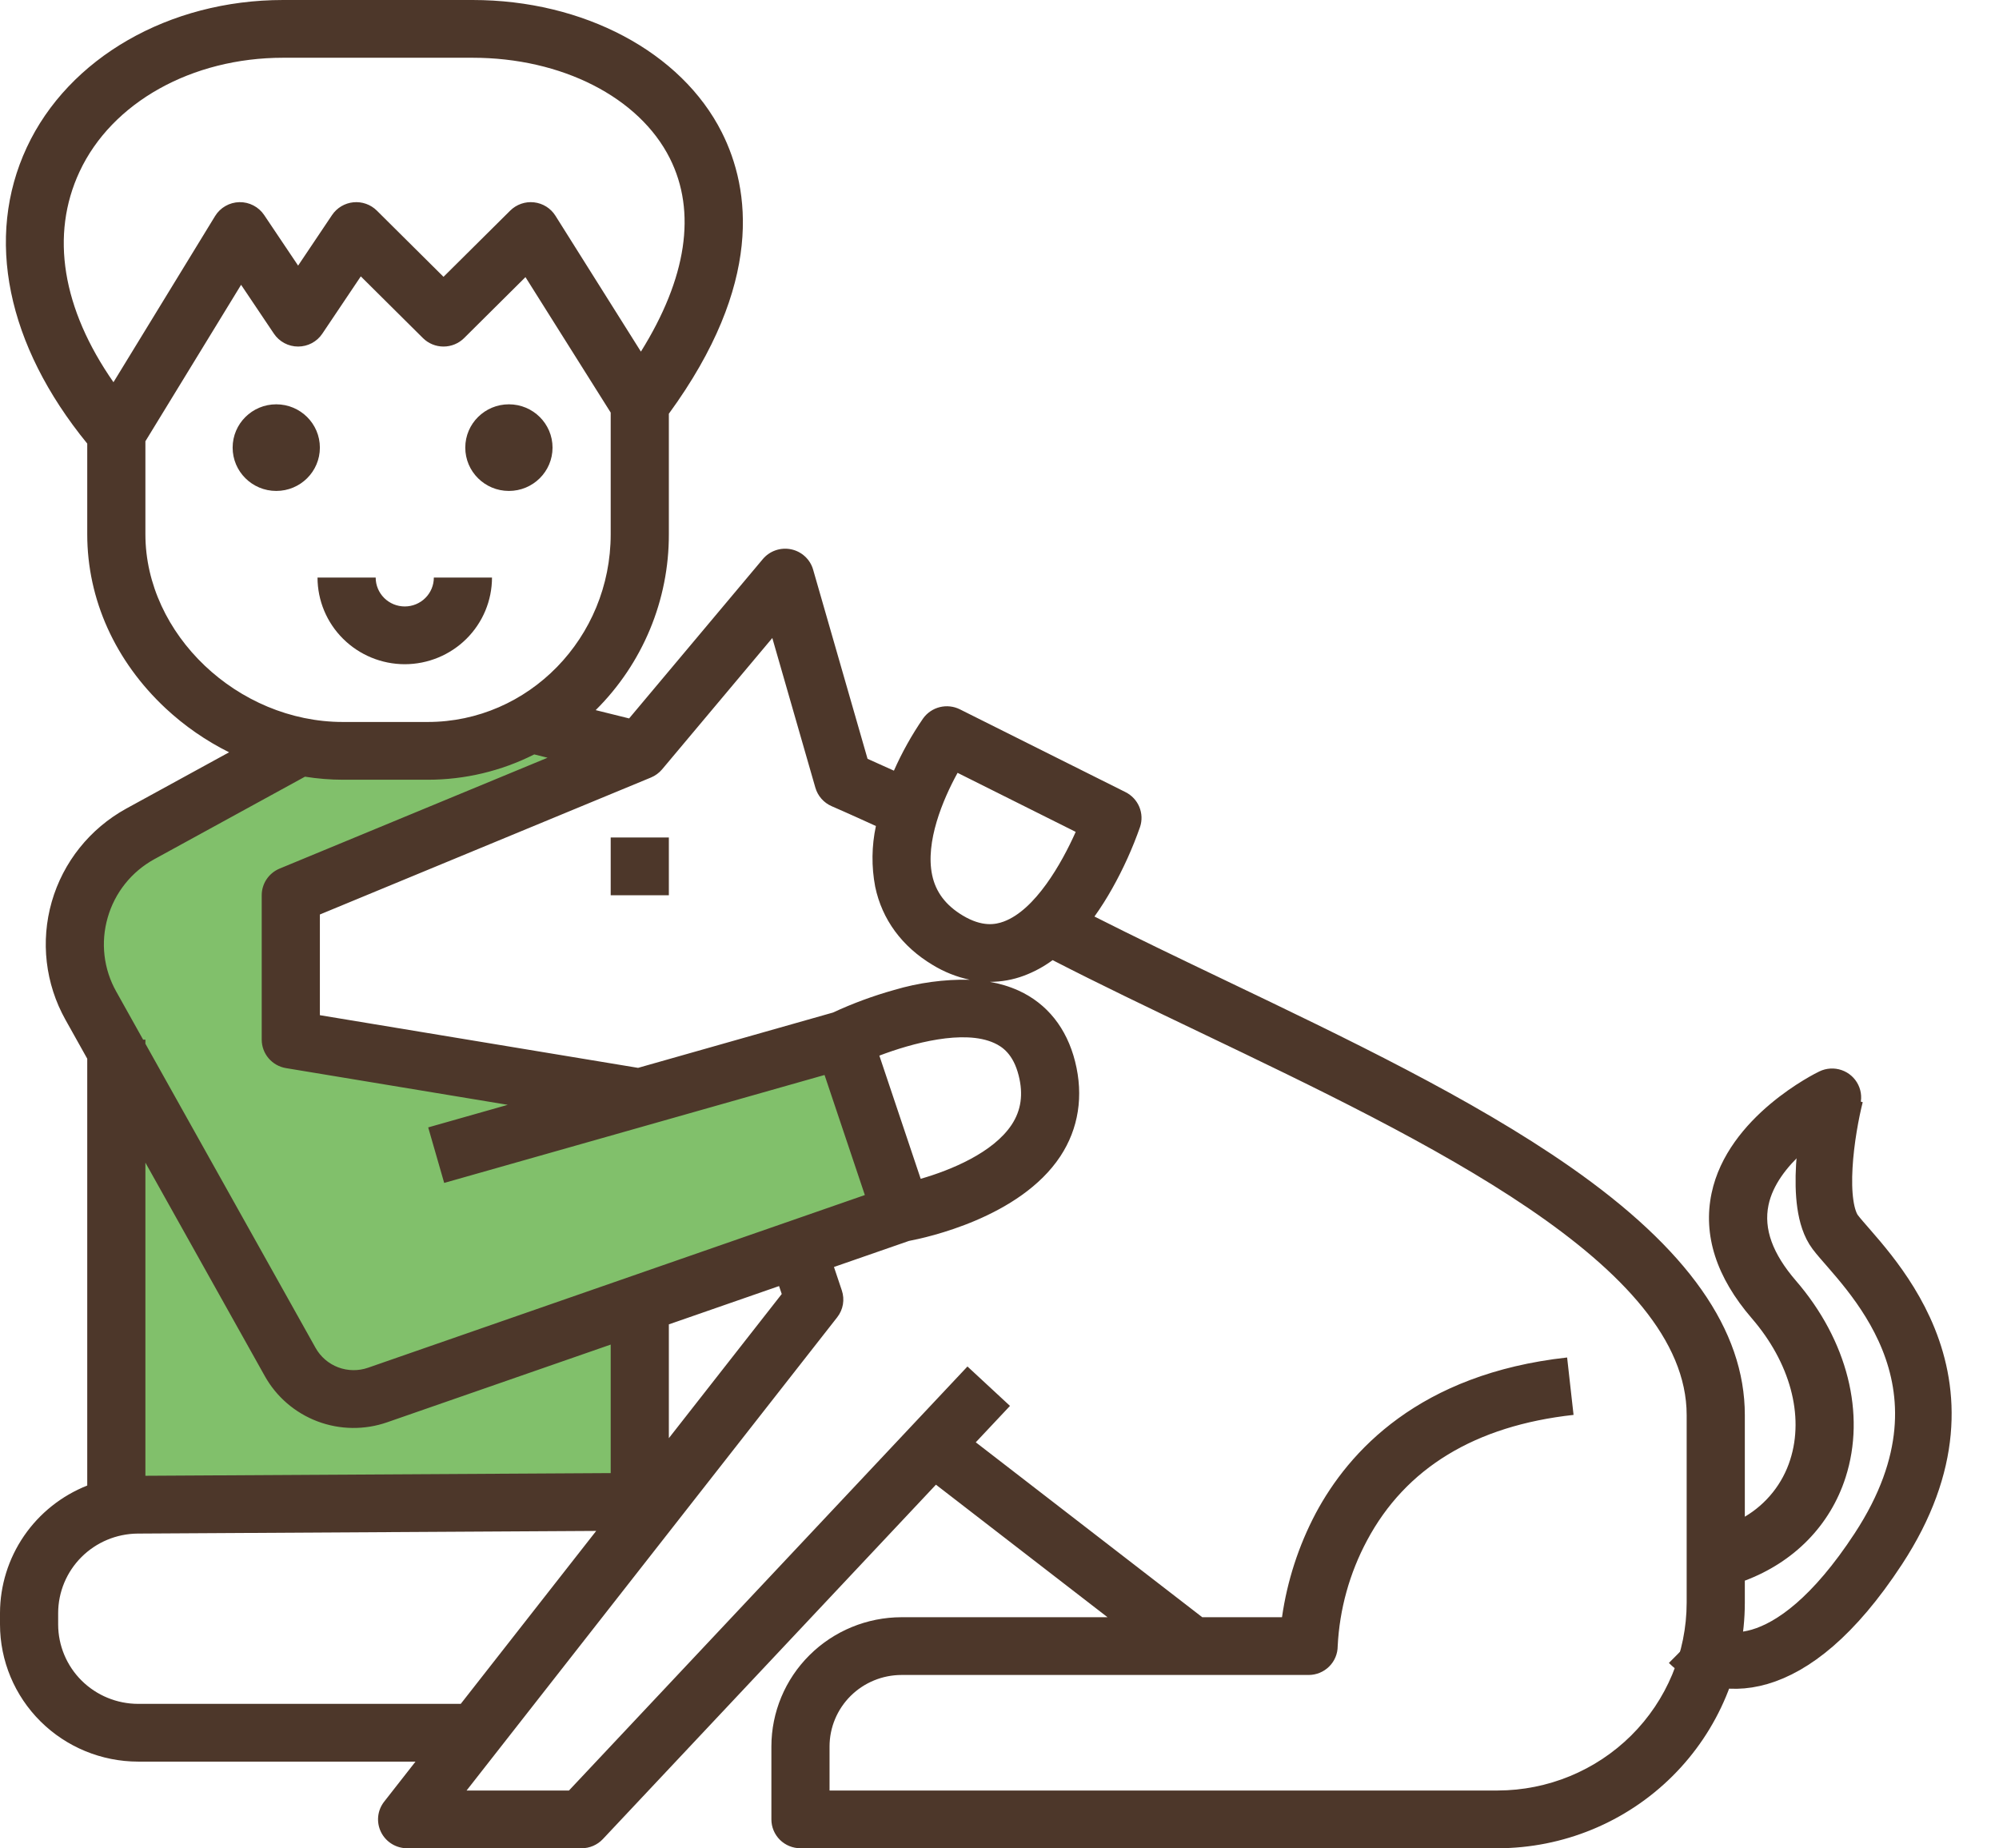 <svg width="106" height="98" viewBox="0 0 106 98" fill="none" xmlns="http://www.w3.org/2000/svg">
<g clip-path="url(#clip0)">
<path d="M35.467 44.406H32.383V47.469H35.467V44.406Z" fill="#4D372A"/>
<path d="M41.121 56.259L28.785 57.62L15.991 55.352V47.185L26.5 43.556L30.612 39.019L17.362 39.472L7.767 43.556L3.198 48.546L5.94 56.259V78.945H34.267L33.353 69.87L47.974 63.972L44.776 55.352L41.121 56.259Z" fill="#81C06B"/>
<path d="M21.463 35.219C22.69 35.217 23.865 34.733 24.733 33.872C25.6 33.011 26.088 31.843 26.089 30.625H23.005C23.005 31.031 22.843 31.421 22.553 31.708C22.264 31.995 21.872 32.156 21.463 32.156C21.054 32.156 20.662 31.995 20.373 31.708C20.084 31.421 19.921 31.031 19.921 30.625H16.837C16.838 31.843 17.326 33.011 18.194 33.872C19.061 34.733 20.237 35.217 21.463 35.219Z" fill="#4D372A"/>
<path d="M7.325 93.406H22.033L20.371 95.529C20.194 95.755 20.084 96.026 20.054 96.311C20.025 96.596 20.076 96.884 20.203 97.141C20.33 97.399 20.527 97.616 20.772 97.768C21.017 97.92 21.3 98 21.588 98H30.84C31.052 98 31.261 97.957 31.455 97.873C31.649 97.789 31.824 97.667 31.968 97.513L49.63 78.722L58.729 85.75H47.803C45.974 85.752 44.22 86.475 42.927 87.759C41.633 89.043 40.906 90.785 40.904 92.601V96.469C40.904 96.875 41.066 97.264 41.355 97.552C41.644 97.839 42.037 98 42.446 98H79.414C82.889 97.996 86.221 96.624 88.678 94.183C91.135 91.743 92.518 88.435 92.522 84.984V83.811C95.13 82.83 97.048 80.882 97.866 78.333C98.946 74.967 97.962 71.07 95.234 67.91C93.992 66.471 93.516 65.159 93.777 63.899C94.225 61.74 96.847 60.039 97.821 59.565C98.189 59.388 98.471 59.073 98.605 58.689C98.74 58.306 98.715 57.885 98.536 57.519C98.358 57.154 98.041 56.873 97.654 56.74C97.268 56.607 96.844 56.632 96.476 56.809C96.278 56.904 91.619 59.182 90.76 63.264C90.292 65.488 91.01 67.721 92.893 69.903C94.92 72.251 95.681 75.056 94.927 77.403C94.526 78.668 93.669 79.742 92.522 80.42V75.031C92.522 70.519 89.491 66.213 83.258 61.867C78.062 58.245 71.403 55.057 64.963 51.975C62.53 50.81 60.206 49.697 58.035 48.597C58.374 48.122 58.686 47.629 58.971 47.121C59.56 46.075 60.056 44.98 60.453 43.848C60.569 43.499 60.555 43.121 60.413 42.782C60.272 42.444 60.012 42.166 59.682 42.001L50.9 37.611C50.571 37.447 50.194 37.405 49.836 37.493C49.479 37.581 49.165 37.793 48.951 38.091C48.349 38.966 47.831 39.894 47.401 40.863C46.828 40.602 46.351 40.388 46.003 40.234L43.117 30.204C43.041 29.936 42.892 29.695 42.686 29.505C42.481 29.315 42.228 29.184 41.954 29.127C41.679 29.069 41.394 29.087 41.13 29.178C40.865 29.269 40.63 29.43 40.45 29.644L33.36 38.093L31.587 37.653C32.82 36.43 33.798 34.976 34.464 33.375C35.13 31.775 35.471 30.06 35.467 28.328V21.937C40.501 15.037 39.79 10.027 38.276 7.019C36.129 2.755 30.941 0 25.06 0H15.014C8.97 0 3.633 3.068 1.42 7.816C-0.811 12.6 0.361 18.297 4.626 23.52V28.328C4.626 31.779 6.105 35.059 8.791 37.565C9.792 38.496 10.922 39.279 12.148 39.889L6.689 42.877C4.767 43.937 3.349 45.712 2.745 47.81C2.142 49.909 2.402 52.16 3.47 54.068L4.626 56.135V78.768C3.264 79.307 2.095 80.239 1.27 81.443C0.446 82.648 0.003 84.07 0 85.526L0 86.133C0.002 88.061 0.775 89.91 2.148 91.273C3.521 92.637 5.383 93.404 7.325 93.406ZM63.624 54.734C75.724 60.525 89.438 67.09 89.438 75.031V84.984C89.434 87.623 88.377 90.153 86.499 92.019C84.619 93.885 82.072 94.934 79.414 94.938H43.988V92.601C43.989 91.597 44.391 90.634 45.106 89.923C45.822 89.213 46.791 88.814 47.803 88.812H69.391C69.8 88.812 70.192 88.651 70.481 88.364C70.771 88.077 70.933 87.687 70.933 87.281C71.031 85.324 71.562 83.412 72.489 81.681C74.538 77.838 78.222 75.597 83.44 75.022L83.099 71.978C75.26 72.844 71.52 76.953 69.763 80.249C68.857 81.968 68.254 83.829 67.98 85.75H63.752L51.742 76.475L53.556 74.545L51.301 72.455L30.17 94.938H24.741L44.394 69.846C44.55 69.647 44.654 69.413 44.697 69.165C44.739 68.916 44.72 68.661 44.639 68.422L44.222 67.179L48.198 65.798C49.114 65.625 54.082 64.558 56.224 61.314C57.195 59.843 57.467 58.104 57.009 56.285C56.564 54.517 55.527 53.216 54.012 52.524C53.525 52.305 53.011 52.15 52.484 52.061H52.491C53.107 52.06 53.718 51.95 54.294 51.735C54.838 51.531 55.35 51.253 55.817 50.909C58.251 52.162 60.869 53.415 63.624 54.734ZM32.383 78.108L7.71 78.25V61.647L14.037 72.955C14.653 74.062 15.644 74.915 16.834 75.365C18.025 75.815 19.337 75.831 20.538 75.411L32.383 71.294V78.108ZM35.467 76.256V70.222L41.311 68.191L41.453 68.612L35.467 76.256ZM46.629 55.972C48.363 55.313 51.109 54.568 52.723 55.306C53.141 55.497 53.729 55.882 54.017 57.029C54.268 58.022 54.146 58.873 53.648 59.631C52.666 61.122 50.409 62.048 48.821 62.504L46.629 55.972ZM50.777 40.978L57.041 44.109C56.291 45.794 54.889 48.25 53.222 48.864C52.787 49.024 52.089 49.165 51.052 48.544C50.151 48.004 49.619 47.302 49.429 46.398C49.06 44.648 49.985 42.414 50.777 40.978ZM34.518 41.226C34.747 41.131 34.95 40.982 35.109 40.793L40.953 33.829L43.236 41.765C43.299 41.982 43.409 42.183 43.559 42.353C43.709 42.523 43.895 42.658 44.103 42.748C44.115 42.753 45.023 43.146 46.446 43.798C46.219 44.858 46.206 45.951 46.408 47.015C46.771 48.754 47.827 50.19 49.46 51.167C50.064 51.536 50.726 51.8 51.419 51.948C50.064 51.922 48.713 52.105 47.415 52.491C46.302 52.802 45.216 53.203 44.168 53.689L33.835 56.621L16.962 53.828V48.489L34.518 41.226ZM4.218 9.103C5.929 5.433 10.167 3.062 15.014 3.062H25.06C29.783 3.062 33.888 5.153 35.517 8.389C36.949 11.232 36.415 14.748 33.985 18.644L29.453 11.439C29.33 11.243 29.164 11.078 28.968 10.955C28.772 10.832 28.55 10.755 28.32 10.729C28.089 10.703 27.856 10.728 27.637 10.804C27.418 10.88 27.219 11.004 27.055 11.167L23.518 14.678L19.983 11.167C19.821 11.007 19.626 10.884 19.411 10.808C19.197 10.732 18.967 10.704 18.74 10.726C18.513 10.748 18.294 10.821 18.098 10.937C17.903 11.054 17.736 11.212 17.609 11.4L15.808 14.083L14.007 11.401C13.863 11.186 13.667 11.012 13.437 10.893C13.207 10.773 12.951 10.714 12.691 10.719C12.432 10.725 12.178 10.795 11.954 10.924C11.729 11.052 11.541 11.235 11.406 11.455L6.017 20.266C3.299 16.365 2.654 12.457 4.218 9.103ZM7.71 28.328V23.397L12.784 15.101L14.525 17.693C14.666 17.903 14.857 18.075 15.081 18.194C15.304 18.313 15.554 18.375 15.808 18.375C16.062 18.375 16.312 18.313 16.536 18.194C16.76 18.075 16.95 17.903 17.091 17.693L19.132 14.654L22.428 17.927C22.717 18.214 23.109 18.375 23.518 18.375C23.927 18.375 24.319 18.214 24.609 17.927L27.864 14.694L32.383 21.876V28.328C32.383 33.816 28.03 38.281 22.681 38.281H18.183C12.604 38.281 7.71 33.63 7.71 28.328ZM5.711 48.652C5.897 47.999 6.211 47.39 6.635 46.858C7.059 46.327 7.585 45.885 8.183 45.557L16.172 41.182C16.837 41.288 17.51 41.343 18.183 41.344H22.681C24.644 41.345 26.579 40.885 28.329 40.001L29.035 40.177L14.827 46.055C14.546 46.172 14.306 46.368 14.137 46.619C13.968 46.871 13.878 47.166 13.878 47.469V55.125C13.878 55.487 14.008 55.838 14.244 56.115C14.48 56.391 14.807 56.576 15.167 56.635L26.924 58.581L22.706 59.778L23.554 62.722L43.723 56.999L45.86 63.365L19.519 72.52C19.005 72.7 18.442 72.692 17.932 72.5C17.422 72.307 16.997 71.941 16.733 71.467L7.71 55.341V55.125H7.589L6.166 52.579C5.832 51.987 5.62 51.335 5.542 50.661C5.464 49.986 5.522 49.304 5.711 48.652ZM3.084 85.526C3.087 84.414 3.531 83.348 4.32 82.56C5.11 81.771 6.181 81.324 7.301 81.315L31.614 81.174L24.432 90.344H7.325C6.2 90.343 5.122 89.898 4.327 89.109C3.533 88.32 3.085 87.249 3.084 86.133V85.526Z" fill="#4D372A"/>
<path d="M97.319 58.074C96.862 59.889 96.222 63.882 97.319 65.334C98.69 67.148 105.543 73.046 99.603 82.121C94.852 89.38 90.922 88.472 89.552 87.111" stroke="#4D372A" stroke-width="3"/>
<path d="M14.649 26.031C15.927 26.031 16.962 25.003 16.962 23.734C16.962 22.466 15.927 21.438 14.649 21.438C13.372 21.438 12.336 22.466 12.336 23.734C12.336 25.003 13.372 26.031 14.649 26.031Z" fill="#4D372A"/>
<path d="M26.985 26.031C28.263 26.031 29.299 25.003 29.299 23.734C29.299 22.466 28.263 21.438 26.985 21.438C25.708 21.438 24.672 22.466 24.672 23.734C24.672 25.003 25.708 26.031 26.985 26.031Z" fill="#4D372A"/>
</g>
<defs>
<clipPath id="clip0">
<rect width="106" height="98" fill="white"/>
</clipPath>
</defs>
</svg>
